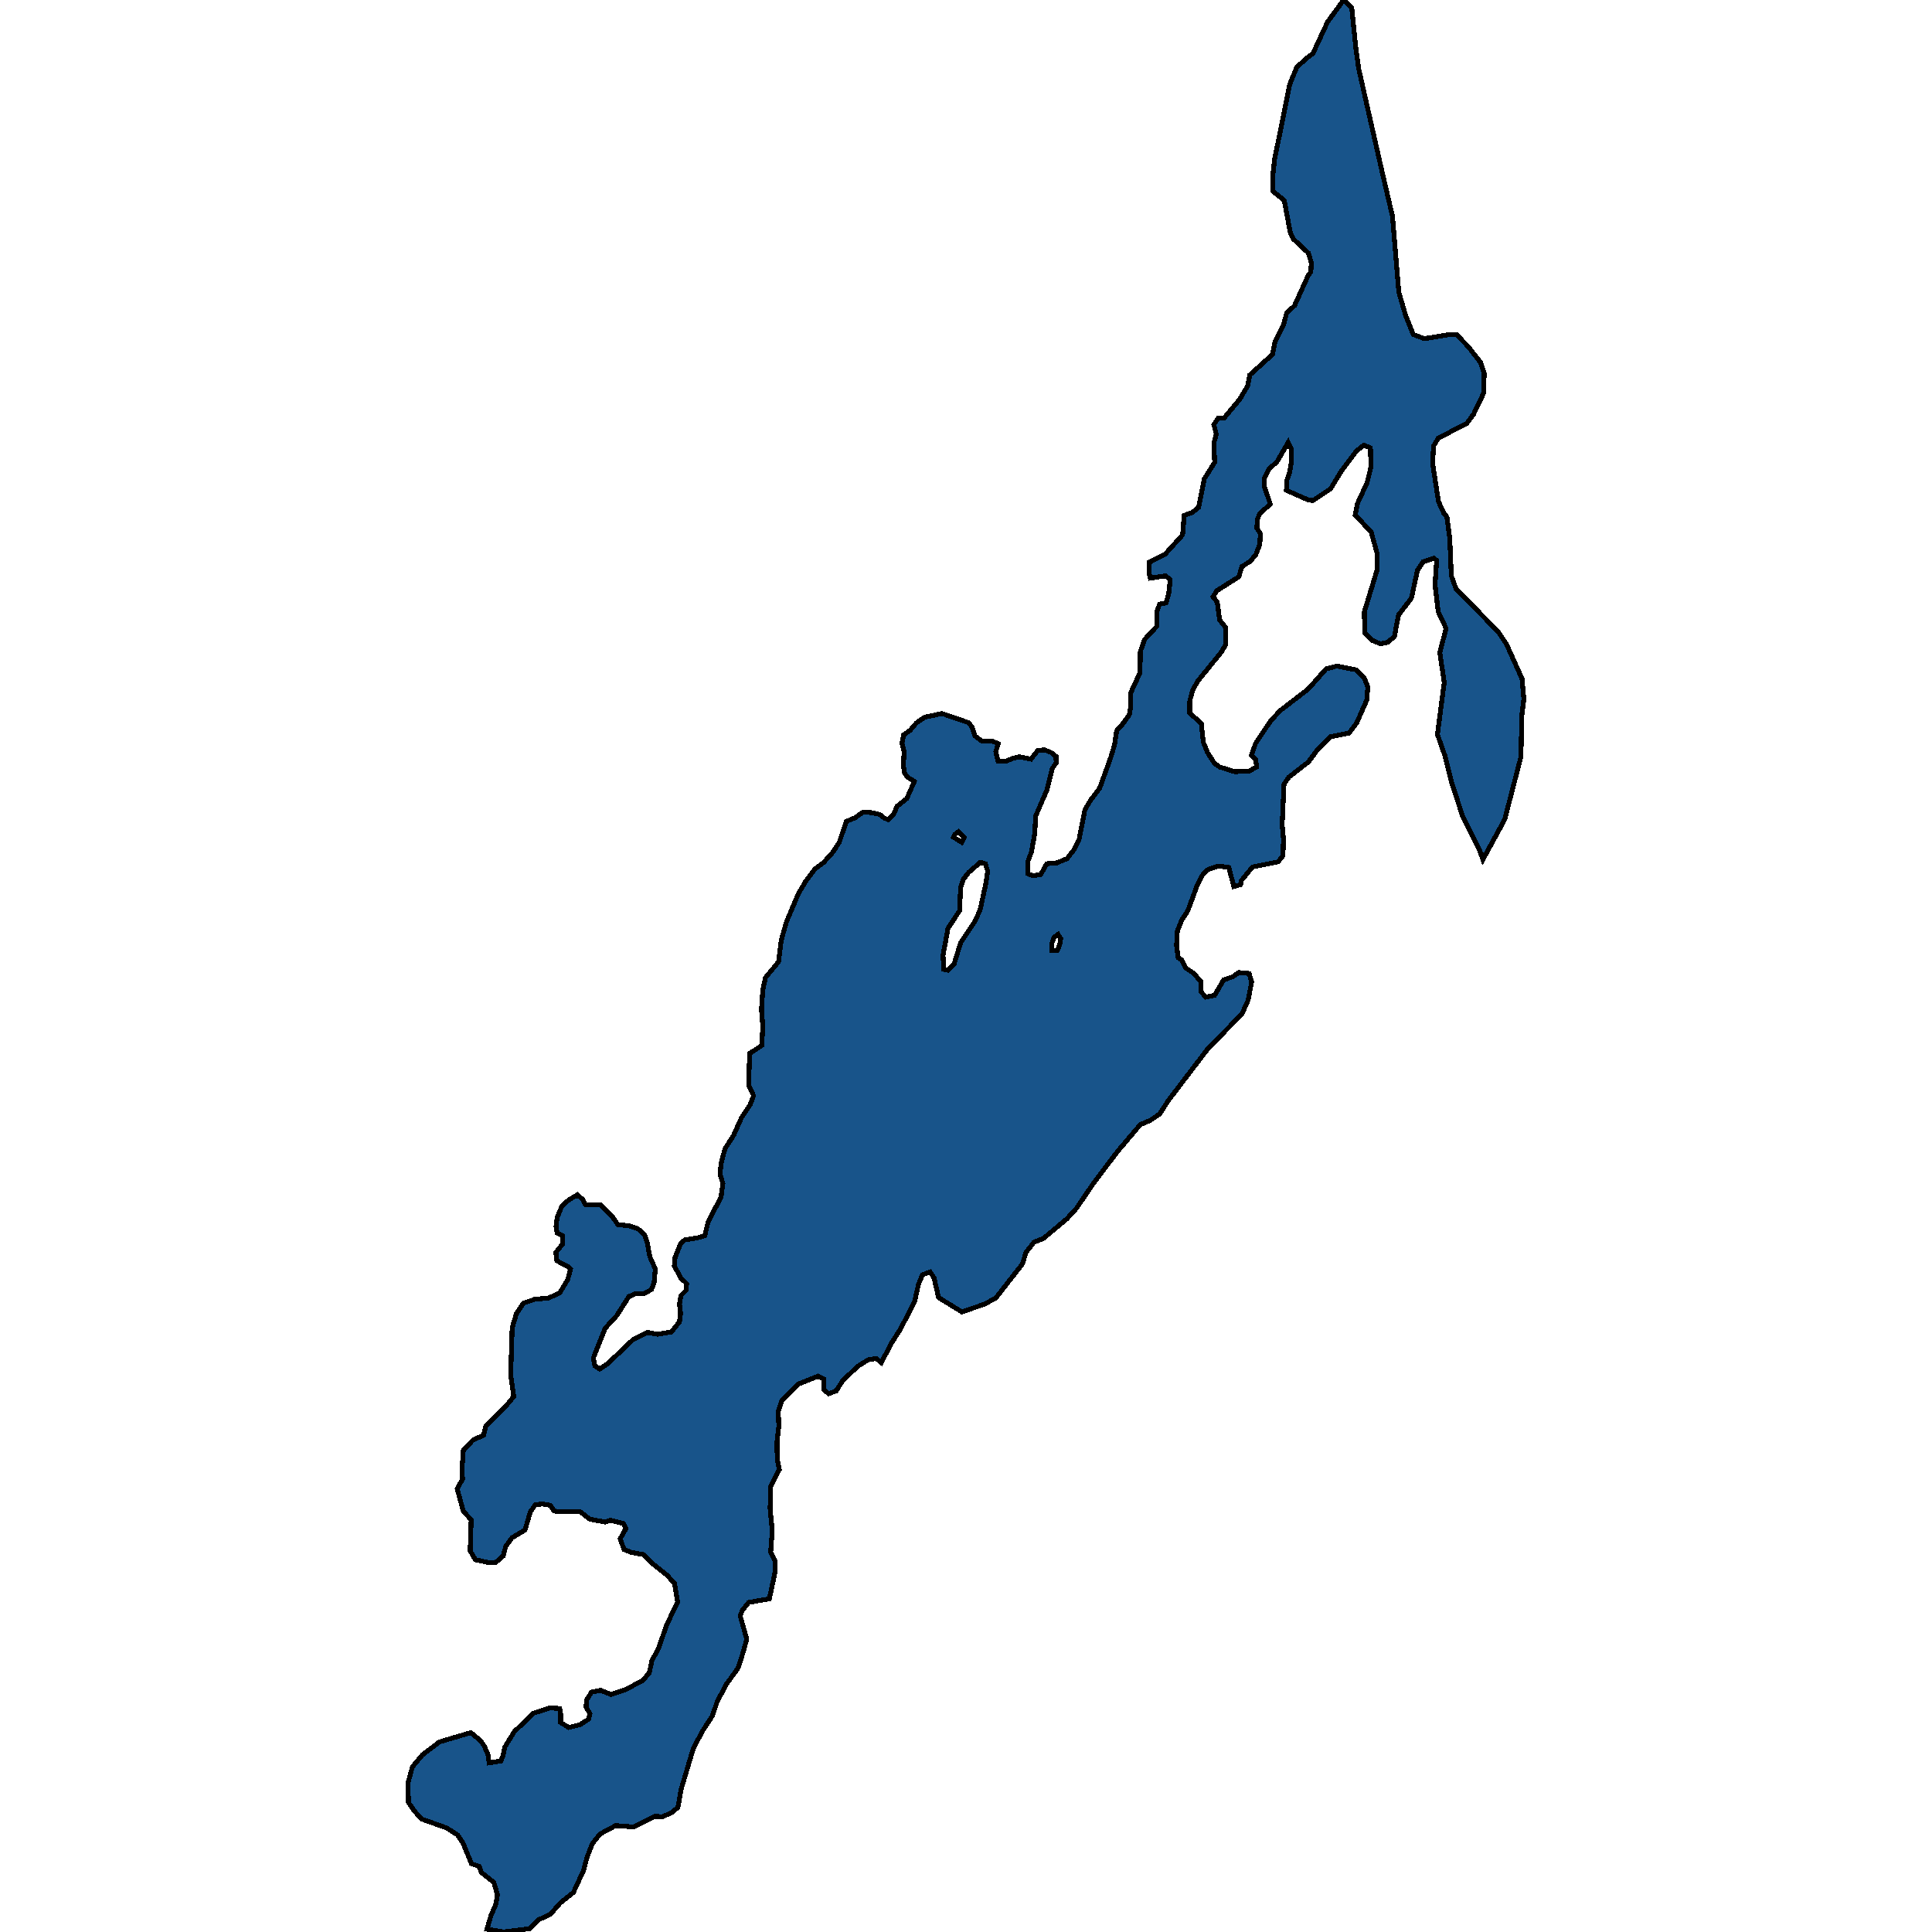 <svg xmlns="http://www.w3.org/2000/svg" width="400" height="400"><path style="stroke: black; fill: #18548a; shape-rendering: crispEdges; stroke-width: 1px;" d="M292.599,69.248L294.883,70.115L300.268,69.248L301.627,69.344L303.966,71.752L306.523,75.026L307.284,77.337L307.175,81.382L305.108,85.716L303.694,87.642L297.766,90.723L296.787,92.36L296.624,96.019L297.82,103.819L298.908,106.227L299.561,106.997L300.159,111.426L300.485,119.226L301.464,121.922L310.167,130.781L311.907,133.38L315.116,140.506L315.497,144.742L315.062,148.208L314.899,156.681L311.526,169.679L307.012,177.958L306.359,176.129L302.824,169.005L300.594,162.169L299.126,156.392L297.603,152.06L299.017,141.276L298.092,135.114L299.397,130.107L297.766,126.64L297.113,121.056L297.439,116.048L296.896,115.567L294.611,116.337L293.469,118.071L292.218,123.848L289.553,127.314L288.683,131.84L287.269,132.995L285.8,133.284L284.168,132.61L282.537,130.973L282.482,126.64L285.093,118.071L285.147,114.7L283.896,110.175L280.579,106.612L281.068,104.204L283.026,99.968L283.842,96.693L283.733,92.745L282.373,92.168L280.796,93.419L277.696,97.56L275.466,101.219L271.822,103.627L270.897,103.53L266.328,101.508L266.437,99.39L267.036,97.753L267.307,95.923L267.362,92.938L266.709,91.59L264.37,95.634L262.739,97.079L261.814,99.005L261.814,100.834L263.011,104.397L260.889,106.227L260.291,107.575L260.237,109.404L260.944,110.464L260.835,112.678L260.019,114.797L258.931,116.145L257.137,117.3L256.484,119.419L251.915,122.307L251.154,123.559L252.024,124.715L252.513,128.373L253.764,129.914L253.71,133.573L252.785,135.114L247.999,140.987L246.911,142.913L246.313,145.223L246.313,147.631L248.706,149.749L249.141,153.696L250.011,155.815L251.426,158.029L252.513,158.799L255.614,159.762L258.551,159.666L260.182,158.799L259.965,157.259L259.095,156.392L259.965,153.889L263.065,149.267L265.023,147.149L270.897,142.624L274.541,138.484L276.771,137.906L280.742,138.676L282.428,140.313L283.189,142.239L282.972,144.935L280.905,149.652L279.328,151.771L275.52,152.541L272.91,155.044L270.897,157.74L266.818,160.917L265.839,162.362L265.458,170.738L265.73,173.819L265.621,177.188L264.588,178.44L259.312,179.499L257.028,182.291L256.865,183.157L255.45,183.542L254.417,179.595L252.296,179.306L250.175,179.98L249.141,180.847L247.836,183.35L245.932,188.549L244.627,190.57L243.757,192.785L243.593,195.769L243.92,198.272L244.681,198.753L245.443,200.39L247.074,201.449L248.597,203.182L248.652,205.3L249.631,206.455L251.48,206.07L253.329,202.893L255.233,202.219L256.484,201.353L258.605,201.545L259.149,203.278L258.388,207.129L257.137,209.92L250.066,217.14L241.907,227.826L240.113,230.617L238.154,231.965L236.088,232.831L231.356,238.414L226.406,244.96L222.871,250.158L220.859,252.372L216.018,256.415L214.06,257.185L212.428,259.302L211.667,261.709L206.173,268.735L203.889,269.986L199.157,271.623L194.316,268.639L193.392,264.596L192.576,263.345L190.998,263.922L190.183,265.847L189.367,269.409L186.484,275.088L184.58,278.071L182.459,282.114L181.426,281.248L179.74,281.536L177.564,282.884L174.464,285.868L173.104,287.985L171.527,288.562L170.602,287.696L170.493,285.483L169.406,284.905L165.326,286.541L161.9,289.91L161.138,292.22L161.247,295.3L160.866,298.572L160.921,302.133L161.356,304.25L159.507,307.811L159.452,312.431L159.887,316.954L159.561,321.285L160.54,323.402L160.486,325.423L159.289,331.005L154.992,331.775L153.687,333.411L153.252,334.566L154.612,339.377L153.741,342.457L152.817,345.344L150.315,348.808L148.466,352.369L147.487,355.256L145.365,358.528L143.516,362.088L141.014,370.46L140.362,374.213L138.947,375.367L137.098,376.137L135.575,376.041L131.17,378.254L127.471,377.965L124.262,379.697L122.63,381.718L121.543,384.508L120.836,387.203L118.714,391.821L116.049,393.938L113.928,396.344L111.426,397.498L109.577,399.326L104.247,400L100.82,399.423L101.636,396.632L102.669,394.227L102.996,392.302L102.234,389.704L99.678,387.684L99.243,386.433L97.611,385.856L95.871,381.622L94.728,379.89L92.444,378.446L87.331,376.618L85.808,374.982L84.557,373.154L84.503,369.016L85.373,365.841L87.44,363.339L90.976,360.645L97.502,358.72L99.46,360.356L100.276,361.511L101.092,363.435L101.255,364.975L103.703,364.59L104.192,363.339L104.519,361.703L106.477,358.528L110.501,354.678L113.819,353.62L115.886,353.716L116.104,354.967L116.049,356.603L117.735,357.661L120.074,357.084L121.869,355.929L122.141,354.871L121.325,353.331L121.488,351.888L122.467,350.348L124.371,349.963L126.492,350.829L129.375,349.867L133.073,347.942L134.433,346.306L134.977,343.804L136.282,341.398L138.077,336.298L140.307,331.679L139.654,327.829L138.077,326.097L135.412,323.98L133.182,321.862L130.626,321.381L129.212,320.804L128.396,318.59L129.592,316.473L129.048,315.414L126.383,314.741L125.35,315.126L122.141,314.548L120.02,312.912L115.233,313.008L114.635,312.72L113.928,311.661L112.296,311.372L110.828,311.565L109.794,313.008L108.707,316.762L105.987,318.398L104.682,320.226L104.192,322.151L102.615,323.498L101.092,323.498L98.427,322.921L97.339,321.093L97.557,314.644L95.925,312.912L94.674,308.293L95.762,306.175L95.653,304.154L95.925,300.304L97.883,298.187L100.113,297.128L100.603,295.203L104.627,291.257L106.368,289.14L105.77,284.905L105.824,281.729L106.041,274.895L106.912,272.008L108.38,269.794L110.665,269.024L113.602,268.735L115.886,267.676L117.518,264.981L118.116,262.767L117.518,262.19L115.288,261.035L115.07,259.302L116.484,257.57L116.484,255.837L115.342,255.26L115.125,253.912L115.342,252.083L116.267,249.869L117.627,248.522L119.53,247.366L120.618,248.329L121.271,249.484L124.316,249.388L126.71,251.794L127.906,253.527L130.354,253.816L132.04,254.393L133.4,255.548L133.998,257.281L134.542,260.168L135.684,262.767L135.412,265.655L134.868,267.002L133.182,267.869L131.496,267.869L130.191,268.446L127.689,272.393L125.296,274.991L122.848,281.151L123.174,282.788L124.153,283.461L125.839,282.306L131.115,277.301L133.998,275.858L136.119,276.243L139.002,275.761L140.688,273.644L140.905,271.911L140.688,269.986L140.96,268.254L142.102,267.099L142.156,265.751L140.96,264.596L139.6,262.094L139.763,260.361L140.905,257.473L141.776,256.703L144.278,256.318L145.909,255.837L146.616,252.949L149.281,247.848L149.662,245.056L149.064,243.035L149.336,240.725L150.097,237.837L151.892,235.045L153.524,231.387L155.264,228.788L156.026,226.863L154.992,224.649L155.21,218.103L157.712,216.467L157.929,212.52L157.657,208.958L157.929,205.011L158.473,202.412L161.193,199.138L161.737,194.71L162.825,190.859L165.272,185.083L166.741,182.58L168.753,179.884L170.548,178.536L172.452,176.418L173.757,174.396L175.225,170.064L177.075,169.294L178.652,168.138L180.284,168.235L182.133,168.62L183.112,169.39L183.873,169.679L184.961,168.62L185.777,166.887L187.735,165.346L189.312,161.784L188.061,161.014L187.3,160.147L187.028,158.414L187.191,155.718L186.756,153.889L187.082,152.156L188.442,151.193L189.748,149.652L191.434,148.497L195.023,147.727L200.625,149.652L201.278,150.615L201.822,152.348L203.236,153.407L205.412,153.407L206.663,153.985L206.173,155.622L206.608,157.548L208.131,157.644L209.817,156.97L211.068,156.681L213.461,157.162L214.821,155.429L216.235,155.237L217.65,155.815L218.629,156.585L218.683,157.933L217.867,159.088L216.725,163.613L214.441,168.908L214.223,172.567L213.57,176.322L212.809,178.344L212.754,180.847L213.842,181.328L215.474,181.039L216.725,178.825L218.846,178.632L220.913,177.766L222.273,176.033L223.415,173.819L224.611,167.657L225.808,165.635L227.657,163.228L230.05,156.585L230.757,154.178L231.193,151.289L232.389,149.941L233.803,148.016L234.075,146.379L234.13,143.394L236.033,139.254L236.088,134.921L236.958,132.418L239.46,129.722L239.569,126.544L240.058,125.1L241.418,124.811L241.962,122.981L242.288,119.996L241.309,119.226L238.154,119.707L237.937,118.841L237.991,116.337L241.255,114.7L244.844,110.752L245.171,106.708L246.802,106.13L248.162,105.071L249.359,99.101L251.48,95.73L251.317,91.782L251.806,89.856L251.317,87.93L252.187,86.582L253.492,86.486L256.701,82.634L258.333,79.841L258.768,77.626L263.446,73.389L263.99,70.693L265.785,67.129L266.383,64.818L268.015,63.277L270.897,56.921L271.387,56.343L271.495,54.417L270.897,52.395L267.797,49.506L267.144,48.157L265.893,41.512L263.555,39.586L263.555,36.022L263.881,33.037L267.036,17.434L268.504,13.87L270.897,11.751L271.822,11.077L274.868,4.527L278.185,0L279.872,1.637L280.687,9.728L281.286,14.159L286.072,35.252L288.302,44.786L289.607,60.484L291.021,65.3ZM203.998,178.825L202.964,178.536L200.517,180.654L199.429,182.098L198.885,183.735L198.667,188.549L196.274,192.207L195.241,197.791L195.404,200.679L196.22,200.871L197.525,199.62L198.885,195.191L201.768,190.859L202.91,188.452L204.161,182.676L204.487,180.365ZM217.704,195.48L217.704,196.828L218.846,196.828L219.39,195.673L219.608,194.325L219.064,193.458L218.248,194.036ZM199.646,173.337L198.45,172.182L197.688,172.76L197.416,173.337L199.103,174.396Z"></path></svg>